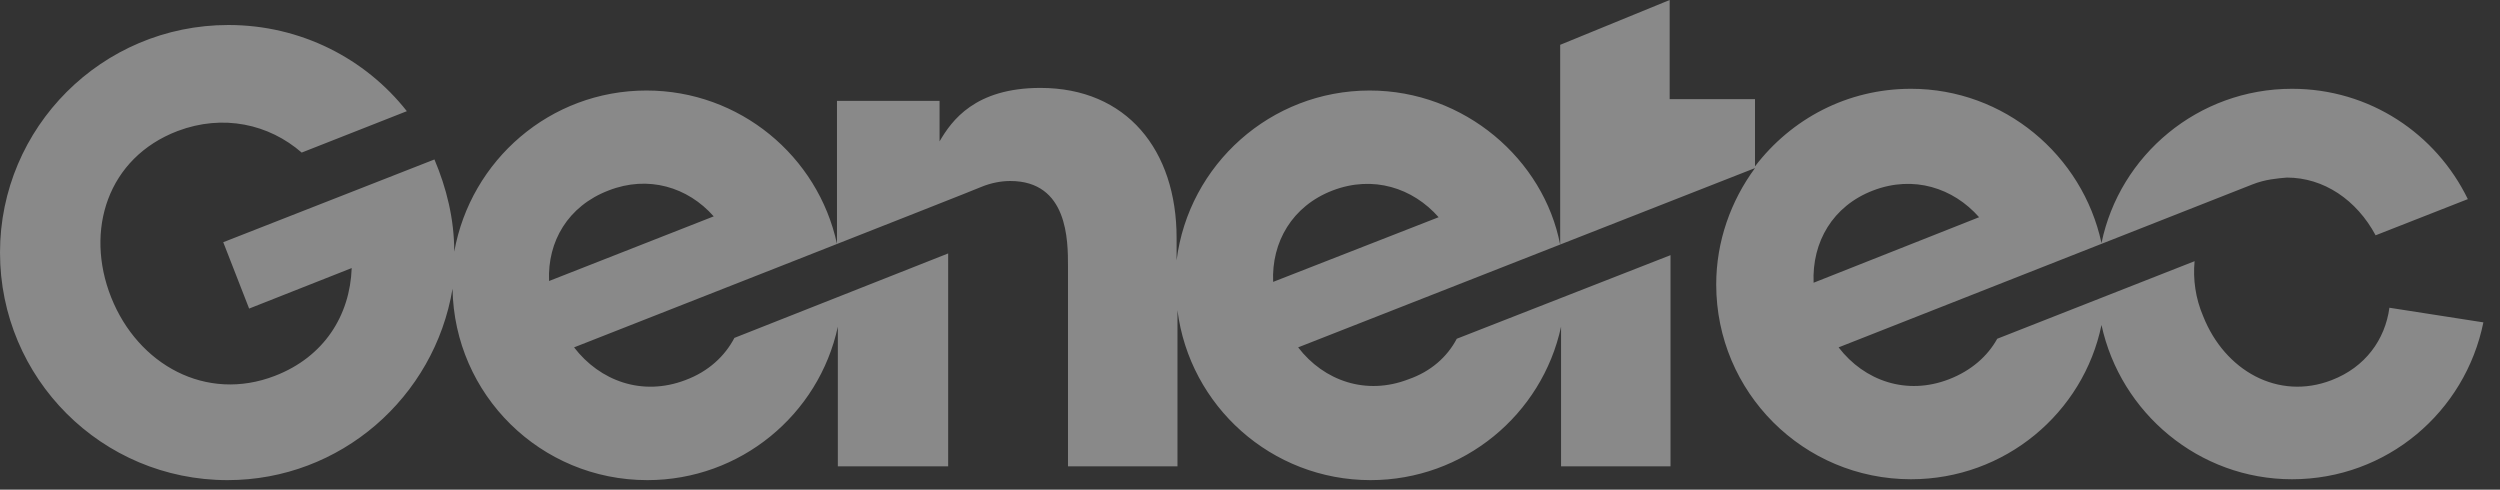 <svg width="97" height="19" viewBox="0 0 97 19" fill="none" xmlns="http://www.w3.org/2000/svg">
<rect x="0" y="0" width="97" height="19" fill="#333333" stroke="none"/>
<path d="M92.709 11.94C92.542 13.177 91.773 14.248 90.468 14.749C88.395 15.552 86.321 14.381 85.485 12.274C85.184 11.572 85.084 10.836 85.15 10.134L77.492 13.144C77.124 13.813 76.488 14.381 75.619 14.716C73.98 15.351 72.341 14.783 71.338 13.478L87.391 7.157C87.893 6.957 88.361 6.923 88.729 6.89C90.167 6.89 91.438 7.759 92.174 9.13L95.752 7.726C94.515 5.184 91.94 3.445 88.93 3.445C85.284 3.445 82.241 6.02 81.538 9.431C80.803 6.02 77.759 3.445 74.147 3.445C71.672 3.445 69.498 4.615 68.094 6.455V3.846H64.783V0L60.535 1.739V9.498C59.9 6.187 56.823 3.512 53.144 3.512C49.298 3.512 46.12 6.388 45.652 10.1V9.231C45.652 5.819 43.712 3.411 40.368 3.411C37.826 3.411 36.923 4.682 36.455 5.485V3.913H32.475V9.465C31.739 6.054 28.696 3.512 25.084 3.512C21.338 3.512 18.261 6.221 17.625 9.766C17.625 8.495 17.324 7.291 16.856 6.187L8.662 9.398L9.666 11.973L13.646 10.401C13.579 12.241 12.575 13.846 10.669 14.582C7.993 15.619 5.351 14.147 4.314 11.539C3.278 8.93 4.181 6.12 6.89 5.084C8.662 4.415 10.435 4.816 11.706 5.92L15.786 4.314C14.181 2.274 11.672 0.97 8.863 0.97C3.946 0.97 0 4.95 0 9.799C0 14.682 3.946 18.629 8.829 18.629C13.211 18.629 16.856 15.418 17.558 11.204C17.625 15.318 20.97 18.629 25.117 18.629C28.729 18.629 31.773 16.087 32.508 12.676V18.094H36.789C36.789 18.094 36.789 10.033 36.789 9.833L28.495 13.11C28.127 13.813 27.492 14.415 26.589 14.749C24.916 15.385 23.278 14.783 22.274 13.478C22.274 13.478 38.027 7.291 38.06 7.258C38.462 7.09 38.863 7.023 39.197 7.023C41.438 7.023 41.438 9.331 41.438 10.334V18.094H45.686V12.04C46.154 15.752 49.331 18.629 53.177 18.629C56.789 18.629 59.833 16.087 60.569 12.676V18.094H64.816V9.9L56.522 13.144C56.154 13.846 55.518 14.415 54.649 14.716C53.01 15.351 51.371 14.783 50.368 13.478L68.094 6.522C67.157 7.793 66.589 9.365 66.589 11.037C66.589 15.217 69.967 18.595 74.147 18.595C77.793 18.595 80.836 16.02 81.538 12.609C82.274 16.02 85.318 18.595 88.93 18.595C92.609 18.595 95.652 15.987 96.355 12.508L92.709 11.94ZM21.304 10.903C21.238 9.365 22.04 7.993 23.612 7.391C25.151 6.789 26.689 7.258 27.692 8.395L21.304 10.903ZM49.398 10.937C49.331 9.398 50.134 7.993 51.706 7.391C53.278 6.789 54.816 7.291 55.819 8.428L49.398 10.937ZM72.676 7.391C74.248 6.789 75.786 7.291 76.789 8.428L70.368 10.97C70.301 9.398 71.104 7.993 72.676 7.391Z" fill="white" fill-opacity="0.42"/>
</svg>
